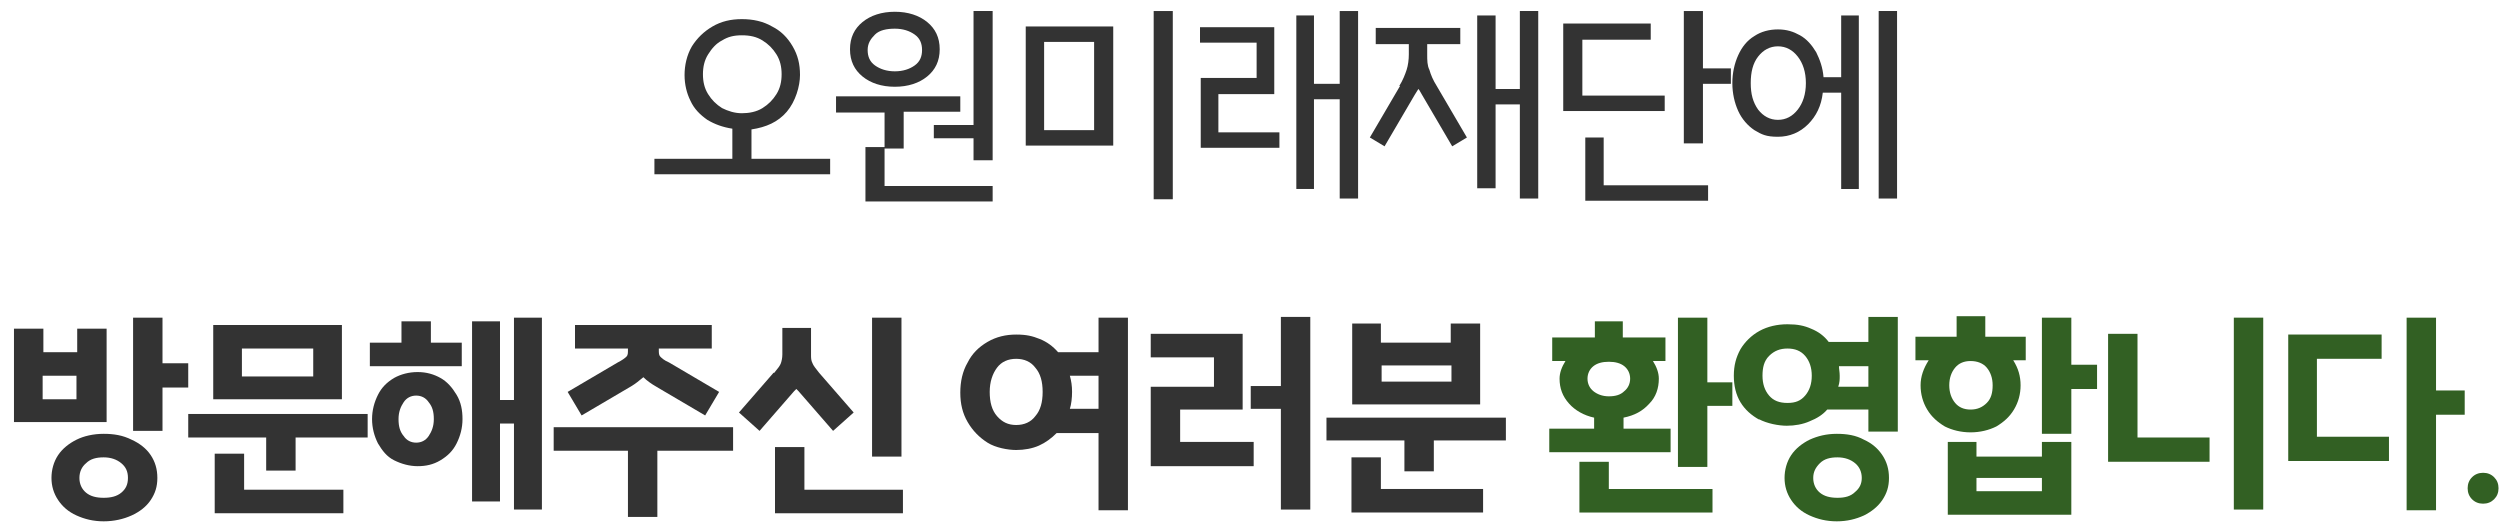 <?xml version="1.0" encoding="UTF-8"?>
<svg xmlns="http://www.w3.org/2000/svg" width="340" height="71" version="1.1" viewBox="0 0 340 71">
  <defs>
    <style>
      .cls-1 {
        fill: #326023;
      }

      .cls-2 {
        isolation: isolate;
      }

      .cls-3 {
        fill: #333;
      }
    </style>
  </defs>
  <!-- Generator: Adobe Illustrator 28.7.1, SVG Export Plug-In . SVG Version: 1.2.0 Build 142)  -->
  <g>
    <g id="_레이어_1" data-name="레이어_1">
      <g class="cls-2">
        <path class="cls-3" d="M99.6,21.5v-4c-1.3-.2-2.4-.6-3.4-1.2-1-.7-1.8-1.5-2.3-2.6-.5-1-.8-2.2-.8-3.5s.3-2.7,1-3.9c.7-1.1,1.6-2,2.8-2.7s2.5-1,4-1,2.9.3,4.1,1c1.2.6,2.1,1.5,2.8,2.7s1,2.4,1,3.9-.6,3.6-1.8,5-2.8,2.1-4.8,2.4v4h10.7v2.1h-23.9v-2.1h10.6ZM96.3,12.8c.5.8,1.1,1.4,1.9,1.9.8.4,1.7.7,2.7.7s2-.2,2.8-.7c.8-.5,1.4-1.1,1.9-1.9s.7-1.7.7-2.7-.2-1.9-.7-2.7c-.5-.8-1.1-1.4-1.9-1.9-.8-.5-1.7-.7-2.8-.7s-1.9.2-2.7.7c-.8.4-1.4,1.1-1.9,1.9-.5.8-.7,1.7-.7,2.7s.2,1.9.7,2.7Z"/>
        <path class="cls-3" d="M113.7,13.1h16.9v2.1h-7.7v5h-2.6v5.1h14.7v2.1h-17.3v-7.4h2.6v-4.7h-6.6v-2.1ZM117.3,10.4c-1.1-.9-1.7-2.1-1.7-3.7s.6-2.8,1.7-3.7c1.1-.9,2.6-1.4,4.4-1.4s3.3.5,4.4,1.4c1.1.9,1.7,2.1,1.7,3.7s-.6,2.8-1.7,3.7-2.6,1.4-4.4,1.4-3.3-.5-4.4-1.4ZM119,8.9c.7.5,1.6.8,2.7.8s2-.3,2.7-.8,1-1.2,1-2.1-.3-1.6-1-2.1-1.6-.8-2.7-.8-2.1.2-2.7.8-1,1.2-1,2.1.3,1.6,1,2.1ZM127,17h5.4V1.5h2.6v20.3h-2.6v-3h-5.4v-1.9Z"/>
        <path class="cls-3" d="M151.4,3.6v16.2h-11.9V3.6h11.9ZM148.8,17.7V5.7h-6.8v12h6.8ZM156.9,1.5h2.6v25.6h-2.6V1.5Z"/>
        <path class="cls-3" d="M163.2,3.7h10.1v9.1h-7.6v5.2h8.3v2.1h-10.7v-9.5h7.6v-4.8h-7.7v-2.1ZM184.7,1.5v25.5h-2.5v-13.5h-3.5v12.2h-2.4V2.1h2.4v9.3h3.5V1.5h2.5Z"/>
        <path class="cls-3" d="M190.3,11.7c.5-.8.8-1.6,1-2.2.2-.6.3-1.4.3-2.1v-1.4h-4.5v-2.2h11.5v2.2h-4.5v1.4c0,.8,0,1.5.3,2.1.2.7.5,1.4,1,2.2l4.1,7-2,1.2-4.1-7c-.2-.3-.3-.6-.5-.8l-.5.8-4.1,7-2-1.2,4.1-7ZM209.2,1.5v25.5h-2.5v-12.8h-3.3v11.4h-2.5V2.1h2.5v10h3.3V1.5h2.5Z"/>
        <path class="cls-3" d="M212.6,3.2h11.9v2.2h-9.3v7.6h11.2v2.1h-13.8V3.2ZM215.5,18.7h2.6v6.5h14.2v2.1h-16.7v-8.6ZM231.6,1.5v7.8h3.8v2.1h-3.8v8.1h-2.6V1.5h2.6Z"/>
        <path class="cls-3" d="M236.4,7.5c.5-1.1,1.2-2,2.2-2.6.9-.6,2-.9,3.2-.9s2.1.3,3,.8,1.6,1.3,2.2,2.3c.5,1,.9,2.1,1,3.4h2.4V2.1h2.4v23.6h-2.4v-13.1h-2.5c-.2,1.8-.9,3.2-2,4.3-1.1,1.1-2.5,1.7-4.1,1.7s-2.2-.3-3.2-.9c-.9-.6-1.7-1.5-2.2-2.6-.5-1.1-.8-2.4-.8-3.8s.3-2.7.8-3.8ZM239.1,14.9c.7.9,1.6,1.4,2.7,1.4s2-.5,2.7-1.4,1.1-2.1,1.1-3.6-.4-2.7-1.1-3.6c-.7-.9-1.6-1.4-2.7-1.4s-2,.5-2.7,1.4c-.7.9-1,2.1-1,3.6s.3,2.6,1,3.6ZM258,1.5v25.5h-2.5V1.5h2.5Z"/>
      </g>
      <g class="cls-2">
        <path class="cls-3" d="M1.9,44.7h4v3.2h4.6v-3.2h4v12.7H1.9v-12.7ZM10.4,54.3v-3.2h-4.6v3.2h4.6ZM7.9,61.9c.6-.9,1.5-1.6,2.5-2.1s2.3-.8,3.7-.8,2.6.2,3.8.8c1.1.5,2,1.2,2.6,2.1.6.9.9,1.9.9,3.1s-.3,2.1-.9,3c-.6.9-1.5,1.6-2.6,2.1-1.1.5-2.4.8-3.8.8s-2.6-.3-3.7-.8c-1.1-.5-1.9-1.2-2.5-2.1-.6-.9-.9-1.9-.9-3s.3-2.2.9-3.1ZM11.7,67c.6.5,1.4.7,2.4.7s1.8-.2,2.4-.7.9-1.1.9-2-.3-1.5-.9-2-1.4-.8-2.4-.8-1.8.2-2.4.8c-.6.5-.9,1.2-.9,2s.3,1.5.9,2ZM22.1,43.2v6.2h3.5v3.3h-3.5v5.9h-4v-15.4h4Z"/>
        <path class="cls-3" d="M50,56.3v3.2h-9.8v4.5h-4v-4.5h-10.6v-3.2h24.4ZM29,44.2h17.5v10.1h-17.5v-10.1ZM29.2,61.7h4v4.9h13.5v3.2h-17.5v-8.1ZM42.6,51.2v-3.8h-9.7v3.8h9.7Z"/>
        <path class="cls-3" d="M50.4,46.6h4.2v-2.9h4v2.9h4.2v3.2h-12.5v-3.2ZM51.4,53.7c.5-1,1.2-1.7,2.2-2.3.9-.5,2-.8,3.2-.8s2.2.3,3.1.8c.9.5,1.6,1.3,2.2,2.3s.8,2.1.8,3.3-.3,2.3-.8,3.3c-.5,1-1.2,1.7-2.2,2.3s-2,.8-3.1.8-2.2-.3-3.2-.8-1.6-1.3-2.2-2.3c-.5-1-.8-2.1-.8-3.3s.3-2.3.8-3.3ZM54.9,59.3c.4.6,1,.9,1.7.9s1.3-.3,1.7-.9c.4-.6.7-1.3.7-2.3s-.2-1.7-.7-2.3c-.4-.6-1-.9-1.7-.9s-1.3.3-1.7.9c-.4.6-.7,1.3-.7,2.3s.2,1.7.7,2.3ZM73.7,43.2v26.1h-3.8v-11.7h-1.9v10.6h-3.8v-24.5h3.8v10.7h1.9v-11.2h3.8Z"/>
        <path class="cls-3" d="M99.7,58.1v3.2h-10.3v9h-4v-9h-10.1v-3.2h24.4ZM84,49.3c.6-.3,1-.6,1.2-.8.2-.2.2-.5.2-.9v-.2h-7.2v-3.2h18.6v3.2h-7.2v.2c0,.4,0,.7.2.9.2.2.5.5,1.2.8l6.8,4-1.9,3.2-6.8-4c-.5-.3-1.1-.7-1.6-1.2-.6.5-1.1.9-1.6,1.2l-6.8,4-1.9-3.2,6.8-4Z"/>
        <path class="cls-3" d="M105.3,50.7c.5-.6.8-1,.9-1.3.1-.3.2-.7.2-1.2v-3.6h3.9v3.6c0,.5,0,.8.2,1.2.1.3.5.8.9,1.3l4.7,5.4-2.8,2.5-4.7-5.4-.3-.3-.3.3-4.7,5.4-2.8-2.5,4.7-5.4ZM105.4,60.8h4v5.8h13.4v3.2h-17.4v-8.9ZM118.6,43.2h4v18.9h-4v-18.9Z"/>
        <path class="cls-3" d="M153.4,43.2v26.2h-4v-10.5h-5.7c-.7.7-1.5,1.3-2.4,1.7-.9.4-2,.6-3.1.6s-2.8-.3-3.9-1c-1.1-.7-2-1.6-2.7-2.8-.7-1.2-1-2.5-1-4s.3-2.9,1-4.1c.6-1.2,1.5-2.1,2.7-2.8,1.2-.7,2.5-1,3.9-1s2.2.2,3.2.6c1,.4,1.8,1,2.5,1.8h5.5v-4.7h4ZM135.6,56.6c.7.8,1.5,1.2,2.6,1.2s2-.4,2.6-1.2c.7-.8,1-1.9,1-3.3s-.3-2.5-1-3.3c-.6-.8-1.5-1.2-2.6-1.2s-2,.4-2.6,1.2-1,1.9-1,3.3.3,2.5,1,3.3ZM149.4,55.7v-4.6h-3.9c.2.7.3,1.4.3,2.2s-.1,1.7-.3,2.3h3.9Z"/>
        <path class="cls-3" d="M165.1,52.6v-4h-8.6v-3.2h12.5v10.3h-8.5v4.4h10v3.3h-14v-10.8h8.5ZM170.1,52.5h4.1v-9.4h4v26.2h-4v-13.7h-4.1v-3.2Z"/>
        <path class="cls-3" d="M204.8,56.8v3.1h-9.8v4.2h-4v-4.2h-10.6v-3.1h24.4ZM183.8,62.2h4v4.3h13.9v3.2h-17.9v-7.6ZM183.9,44h3.9v2.6h9.5v-2.6h4v11h-17.4v-11ZM197.4,51.9v-2.2h-9.5v2.2h9.5Z"/>
      </g>
      <g class="cls-2">
        <path class="cls-1" d="M210.6,58.3h6.2v-1.5c-1.4-.3-2.6-1-3.4-1.9-.9-1-1.3-2.1-1.3-3.4,0-.8.3-1.6.8-2.4h-1.8v-3.2h5.8v-2.2h3.8v2.2h5.8v3.2h-1.7c.5.8.8,1.6.8,2.4,0,1.3-.4,2.5-1.3,3.4-.9,1-2,1.6-3.5,1.9v1.5h6.4v3.2h-16.5v-3.2ZM218.8,62.8v3.7h14.1v3.2h-18.1v-6.9h4ZM216.7,53.2c.5.4,1.2.7,2.1.7s1.6-.2,2.1-.7c.5-.4.8-1,.8-1.7s-.3-1.3-.8-1.7-1.2-.6-2.1-.6-1.6.2-2.1.6c-.5.4-.8,1-.8,1.7s.3,1.3.8,1.7ZM228.2,43.2h4v8.8h3.4v3.2h-3.4v8.3h-4v-20.3Z"/>
        <path class="cls-1" d="M239.3,57.1c-1.1-.6-2-1.4-2.6-2.4-.6-1-.9-2.2-.9-3.6s.3-2.5.9-3.6c.6-1,1.5-1.9,2.6-2.5,1.1-.6,2.4-.9,3.8-.9s2.3.2,3.2.6c1,.4,1.8,1,2.4,1.8h5.4v-3.4h4v15.6h-4v-3h-5.6c-.6.7-1.4,1.2-2.4,1.6-.9.4-2,.6-3.1.6s-2.7-.3-3.8-.9ZM240.6,53.8c.6.7,1.4,1,2.5,1s1.8-.3,2.4-1c.6-.7.9-1.6.9-2.7s-.3-2-.9-2.7c-.6-.7-1.4-1-2.4-1s-1.8.3-2.5,1-.9,1.6-.9,2.7.3,2,.9,2.7ZM243.6,61.9c.6-.9,1.5-1.6,2.5-2.1,1.1-.5,2.3-.8,3.7-.8s2.6.2,3.7.8c1.1.5,1.9,1.2,2.5,2.1.6.9.9,1.9.9,3.1s-.3,2.1-.9,3c-.6.9-1.5,1.6-2.5,2.1-1.1.5-2.3.8-3.7.8s-2.6-.3-3.7-.8c-1.1-.5-1.9-1.2-2.5-2.1-.6-.9-.9-1.9-.9-3s.3-2.2.9-3.1ZM247.5,67c.6.5,1.4.7,2.4.7s1.8-.2,2.4-.8c.6-.5.9-1.1.9-1.9s-.3-1.5-.9-2c-.6-.5-1.4-.8-2.4-.8s-1.8.2-2.4.8-.9,1.2-.9,2,.3,1.5.9,2ZM254.1,52.6v-2.8h-4c0,.4.1.8.1,1.3s0,.9-.2,1.5h4Z"/>
        <path class="cls-1" d="M260.6,45.8h5.5v-2.8h3.9v2.8h5.5v3.2h-1.7c.7,1.1,1,2.2,1,3.4s-.3,2.3-.9,3.3c-.6,1-1.4,1.7-2.4,2.3-1,.5-2.2.8-3.5.8s-2.5-.3-3.5-.8c-1-.6-1.8-1.3-2.4-2.3-.6-1-.9-2.1-.9-3.3s.4-2.3,1.1-3.4h-1.8v-3.2ZM264.8,60.1h4v2h8.9v-2h4v9.9h-16.8v-9.9ZM265.9,54.8c.5.6,1.2.9,2.1.9s1.6-.3,2.2-.9.8-1.4.8-2.4-.3-1.8-.8-2.4-1.3-.9-2.2-.9-1.6.3-2.1.9-.8,1.4-.8,2.4.3,1.8.8,2.4ZM277.7,66.8v-1.8h-8.9v1.8h8.9ZM281.7,43.2v6.4h3.5v3.3h-3.5v6.1h-4v-15.8h4Z"/>
        <path class="cls-1" d="M286.7,45.4h4v14.1h9.8v3.3h-13.8v-17.4ZM307.8,43.2v26.1h-4v-26.1h4Z"/>
        <path class="cls-1" d="M311.1,45.5h12.8v3.3h-8.8v10.6h9.8v3.3h-13.7v-17.2ZM331.3,43.2v9.9h3.9v3.3h-3.9v13h-4v-26.2h4Z"/>
        <path class="cls-1" d="M339.2,64.9c.4.4.6.9.6,1.5s-.2,1.1-.6,1.5c-.4.4-.9.6-1.5.6s-1.1-.2-1.5-.6c-.4-.4-.6-.9-.6-1.5s.2-1.1.6-1.5c.4-.4.9-.6,1.5-.6s1.1.2,1.5.6Z"/>
      </g>
    </g>
  </g>
</svg>